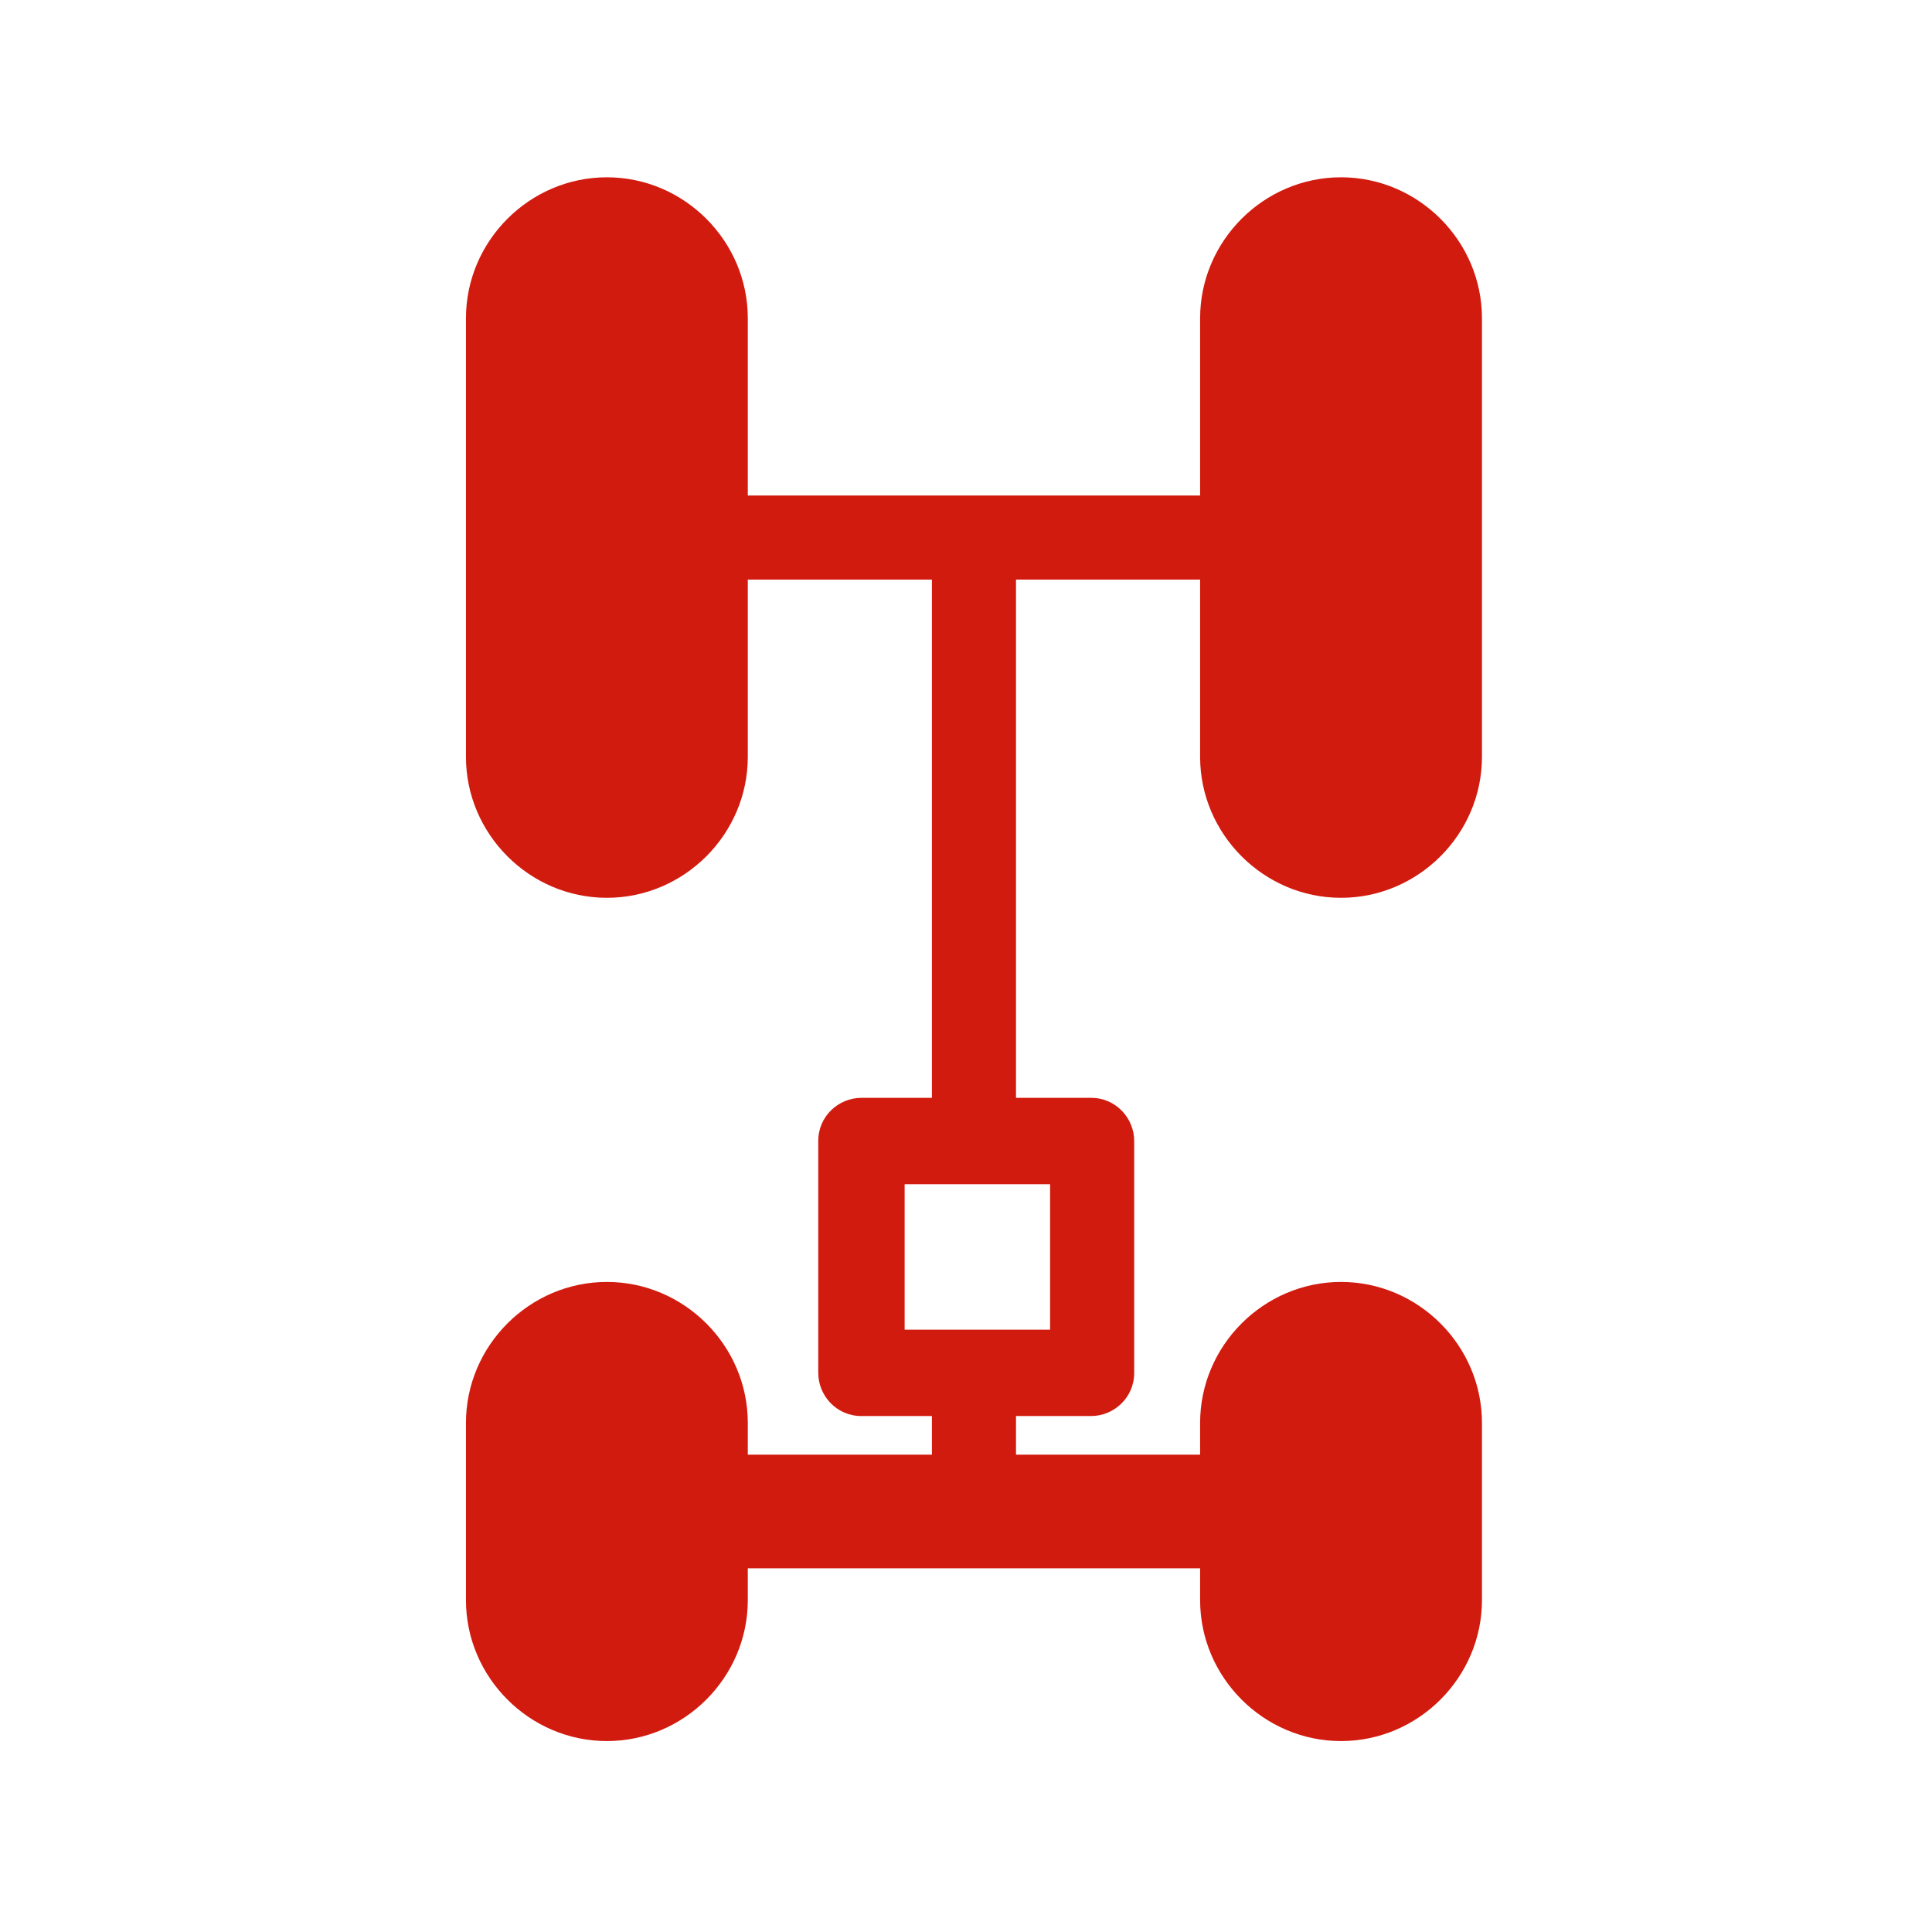 <?xml version="1.0" encoding="utf-8"?>
<!-- Generator: Adobe Illustrator 24.3.0, SVG Export Plug-In . SVG Version: 6.00 Build 0)  -->
<svg version="1.1" id="Laag_1" xmlns="http://www.w3.org/2000/svg" xmlns:xlink="http://www.w3.org/1999/xlink" x="0px" y="0px"
	 viewBox="0 0 85 85" style="enable-background:new 0 0 85 85;" xml:space="preserve">
<style type="text/css">
	.st0{fill:#D21B0F;}
</style>
<path class="st0" d="M59,39.5c3.4,0,6.2-2.8,6.2-6.2V14c0-3.4-2.8-6.2-6.2-6.2s-6.2,2.8-6.2,6.2v7.8H32.9V14c0-3.4-2.8-6.2-6.2-6.2
	s-6.2,2.8-6.2,6.2v19.3c0,3.4,2.8,6.2,6.2,6.2s6.2-2.8,6.2-6.2v-7.8H41v22.8h-3.1c-1,0-1.9,0.8-1.9,1.9v10.2c0,1,0.8,1.9,1.9,1.9H41
	V64h-8.1v-1.4c0-3.4-2.8-6.2-6.2-6.2s-6.2,2.8-6.2,6.2v7.8c0,3.4,2.8,6.2,6.2,6.2s6.2-2.8,6.2-6.2V69h19.9v1.4
	c0,3.4,2.8,6.2,6.2,6.2s6.2-2.8,6.2-6.2v-7.8c0-3.4-2.8-6.2-6.2-6.2s-6.2,2.8-6.2,6.2V64h-8.1v-1.7H48c1,0,1.9-0.8,1.9-1.9V50.2
	c0-1-0.8-1.9-1.9-1.9h-3.3V25.5h8.1v7.8C52.8,36.7,55.6,39.5,59,39.5 M46.2,58.5h-6.4v-6.4h6.4V58.5z"/>
</svg>
